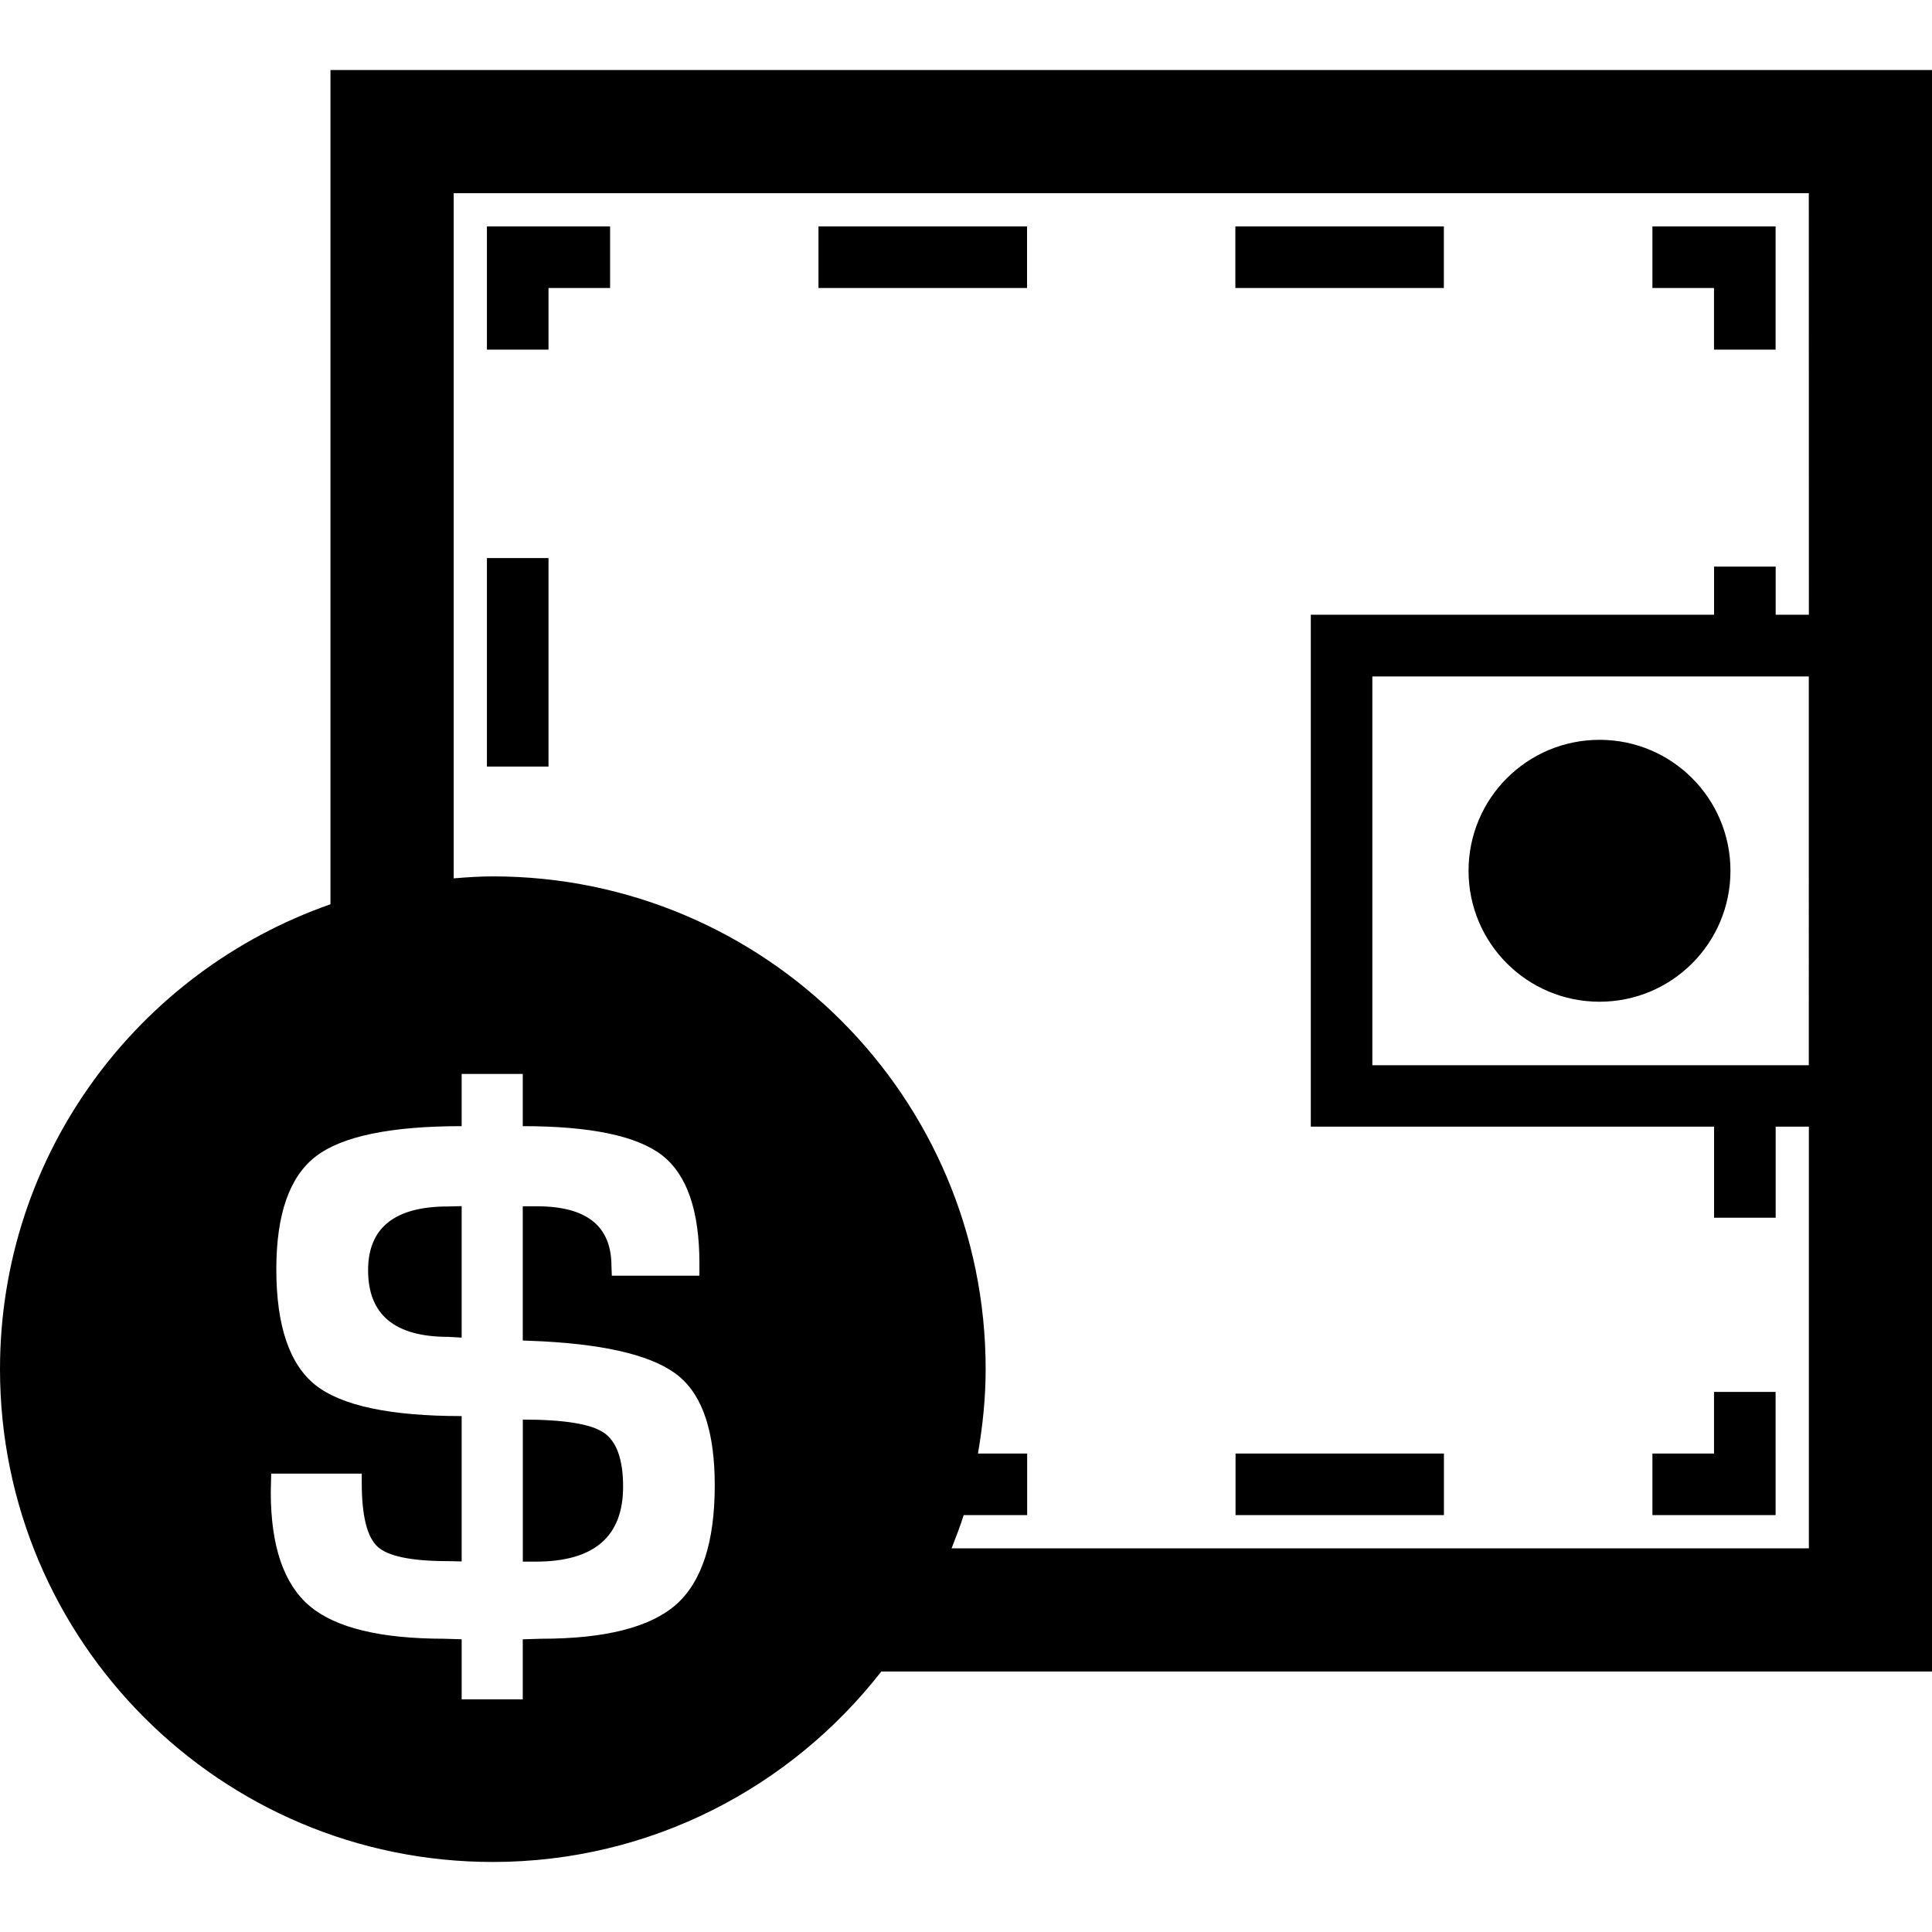 <?xml version="1.0" encoding="iso-8859-1"?>
<!-- Generator: Adobe Illustrator 16.0.0, SVG Export Plug-In . SVG Version: 6.00 Build 0)  -->
<!DOCTYPE svg PUBLIC "-//W3C//DTD SVG 1.1//EN" "http://www.w3.org/Graphics/SVG/1.1/DTD/svg11.dtd">
<svg version="1.1" id="Capa_1" xmlns="http://www.w3.org/2000/svg" xmlns:xlink="http://www.w3.org/1999/xlink" x="0px" y="0px"
	 width="31.366px" height="31.366px" viewBox="0 0 31.366 31.366" style="enable-background:new 0 0 31.366 31.366;"
	 xml:space="preserve">
<g>
	<path d="M28.827,24.598h-2v-1h1v-1h1V24.598z M5.976,20.622c0,0.723,0.433,1.082,1.301,1.082c0.008,0,0.08,0.004,0.218,0.012
		v-2.135l-0.212,0.006C6.411,19.584,5.976,19.931,5.976,20.622z M25.969,16.263c1.174,0,2.125-0.951,2.125-2.126
		c0-1.174-0.951-2.126-2.125-2.126c-1.177,0-2.127,0.952-2.127,2.126C23.842,15.312,24.792,16.263,25.969,16.263z M20.059,24.598
		h3.383v-1h-3.383V24.598z M9.802,23.259c-0.211-0.142-0.648-0.212-1.314-0.212v2.306h0.211c0.944,0,1.417-0.405,1.417-1.216
		C10.116,23.692,10.011,23.401,9.802,23.259z M16.674,3.676h-3.386v1h3.386V3.676z M8.905,9.06h-1v3.385h1V9.06z M31.366,1.137v26
		H14.308c-1.464,1.878-3.742,3.092-6.308,3.092c-4.418,0-8-3.583-8-8.001c0-3.495,2.244-6.457,5.365-7.547V1.137H31.366z
		 M11.604,24.114c0-0.854-0.191-1.443-0.575-1.765c-0.383-0.322-1.121-0.513-2.215-0.572l-0.327-0.014v-2.179h0.23
		c0.808,0,1.21,0.322,1.21,0.97l0.006,0.157h1.422V20.51c0-0.854-0.202-1.439-0.606-1.754c-0.406-0.314-1.159-0.473-2.262-0.473
		v-0.848H7.495v0.848c-1.153,0-1.943,0.164-2.369,0.492c-0.426,0.328-0.64,0.939-0.64,1.83c0,0.919,0.214,1.547,0.637,1.883
		c0.424,0.334,1.214,0.502,2.372,0.502v2.36l-0.218-0.005c-0.594,0-0.977-0.078-1.146-0.234c-0.171-0.154-0.258-0.502-0.258-1.039
		v-0.148h-1.47l-0.007,0.297c0,0.879,0.21,1.497,0.633,1.854c0.421,0.354,1.151,0.53,2.188,0.53l0.278,0.009v0.975h0.992v-0.975
		l0.303-0.009c1.041,0,1.771-0.188,2.188-0.556C11.395,25.677,11.604,25.034,11.604,24.114z M29.366,10.982H22.28v6.312h7.086
		V10.982z M29.366,3.137h-22V14.26c0.21-0.017,0.42-0.032,0.635-0.032c4.418,0,8.001,3.58,8.001,8c0,0.47-0.048,0.924-0.125,1.37
		h0.799v1h-1.031c-0.057,0.186-0.127,0.359-0.196,0.539h13.918v-6.846h-0.539v1.479h-1v-1.479h-6.547V9.98h6.547V9.199h1V9.98h0.539
		L29.366,3.137L29.366,3.137z M27.827,5.676h1v-2h-2v1h1V5.676z M23.441,3.676h-3.385v1h3.385V3.676z M8.905,4.676h1v-1h-2v2h1
		V4.676z"/>
</g>
<g>
</g>
<g>
</g>
<g>
</g>
<g>
</g>
<g>
</g>
<g>
</g>
<g>
</g>
<g>
</g>
<g>
</g>
<g>
</g>
<g>
</g>
<g>
</g>
<g>
</g>
<g>
</g>
<g>
</g>
</svg>
